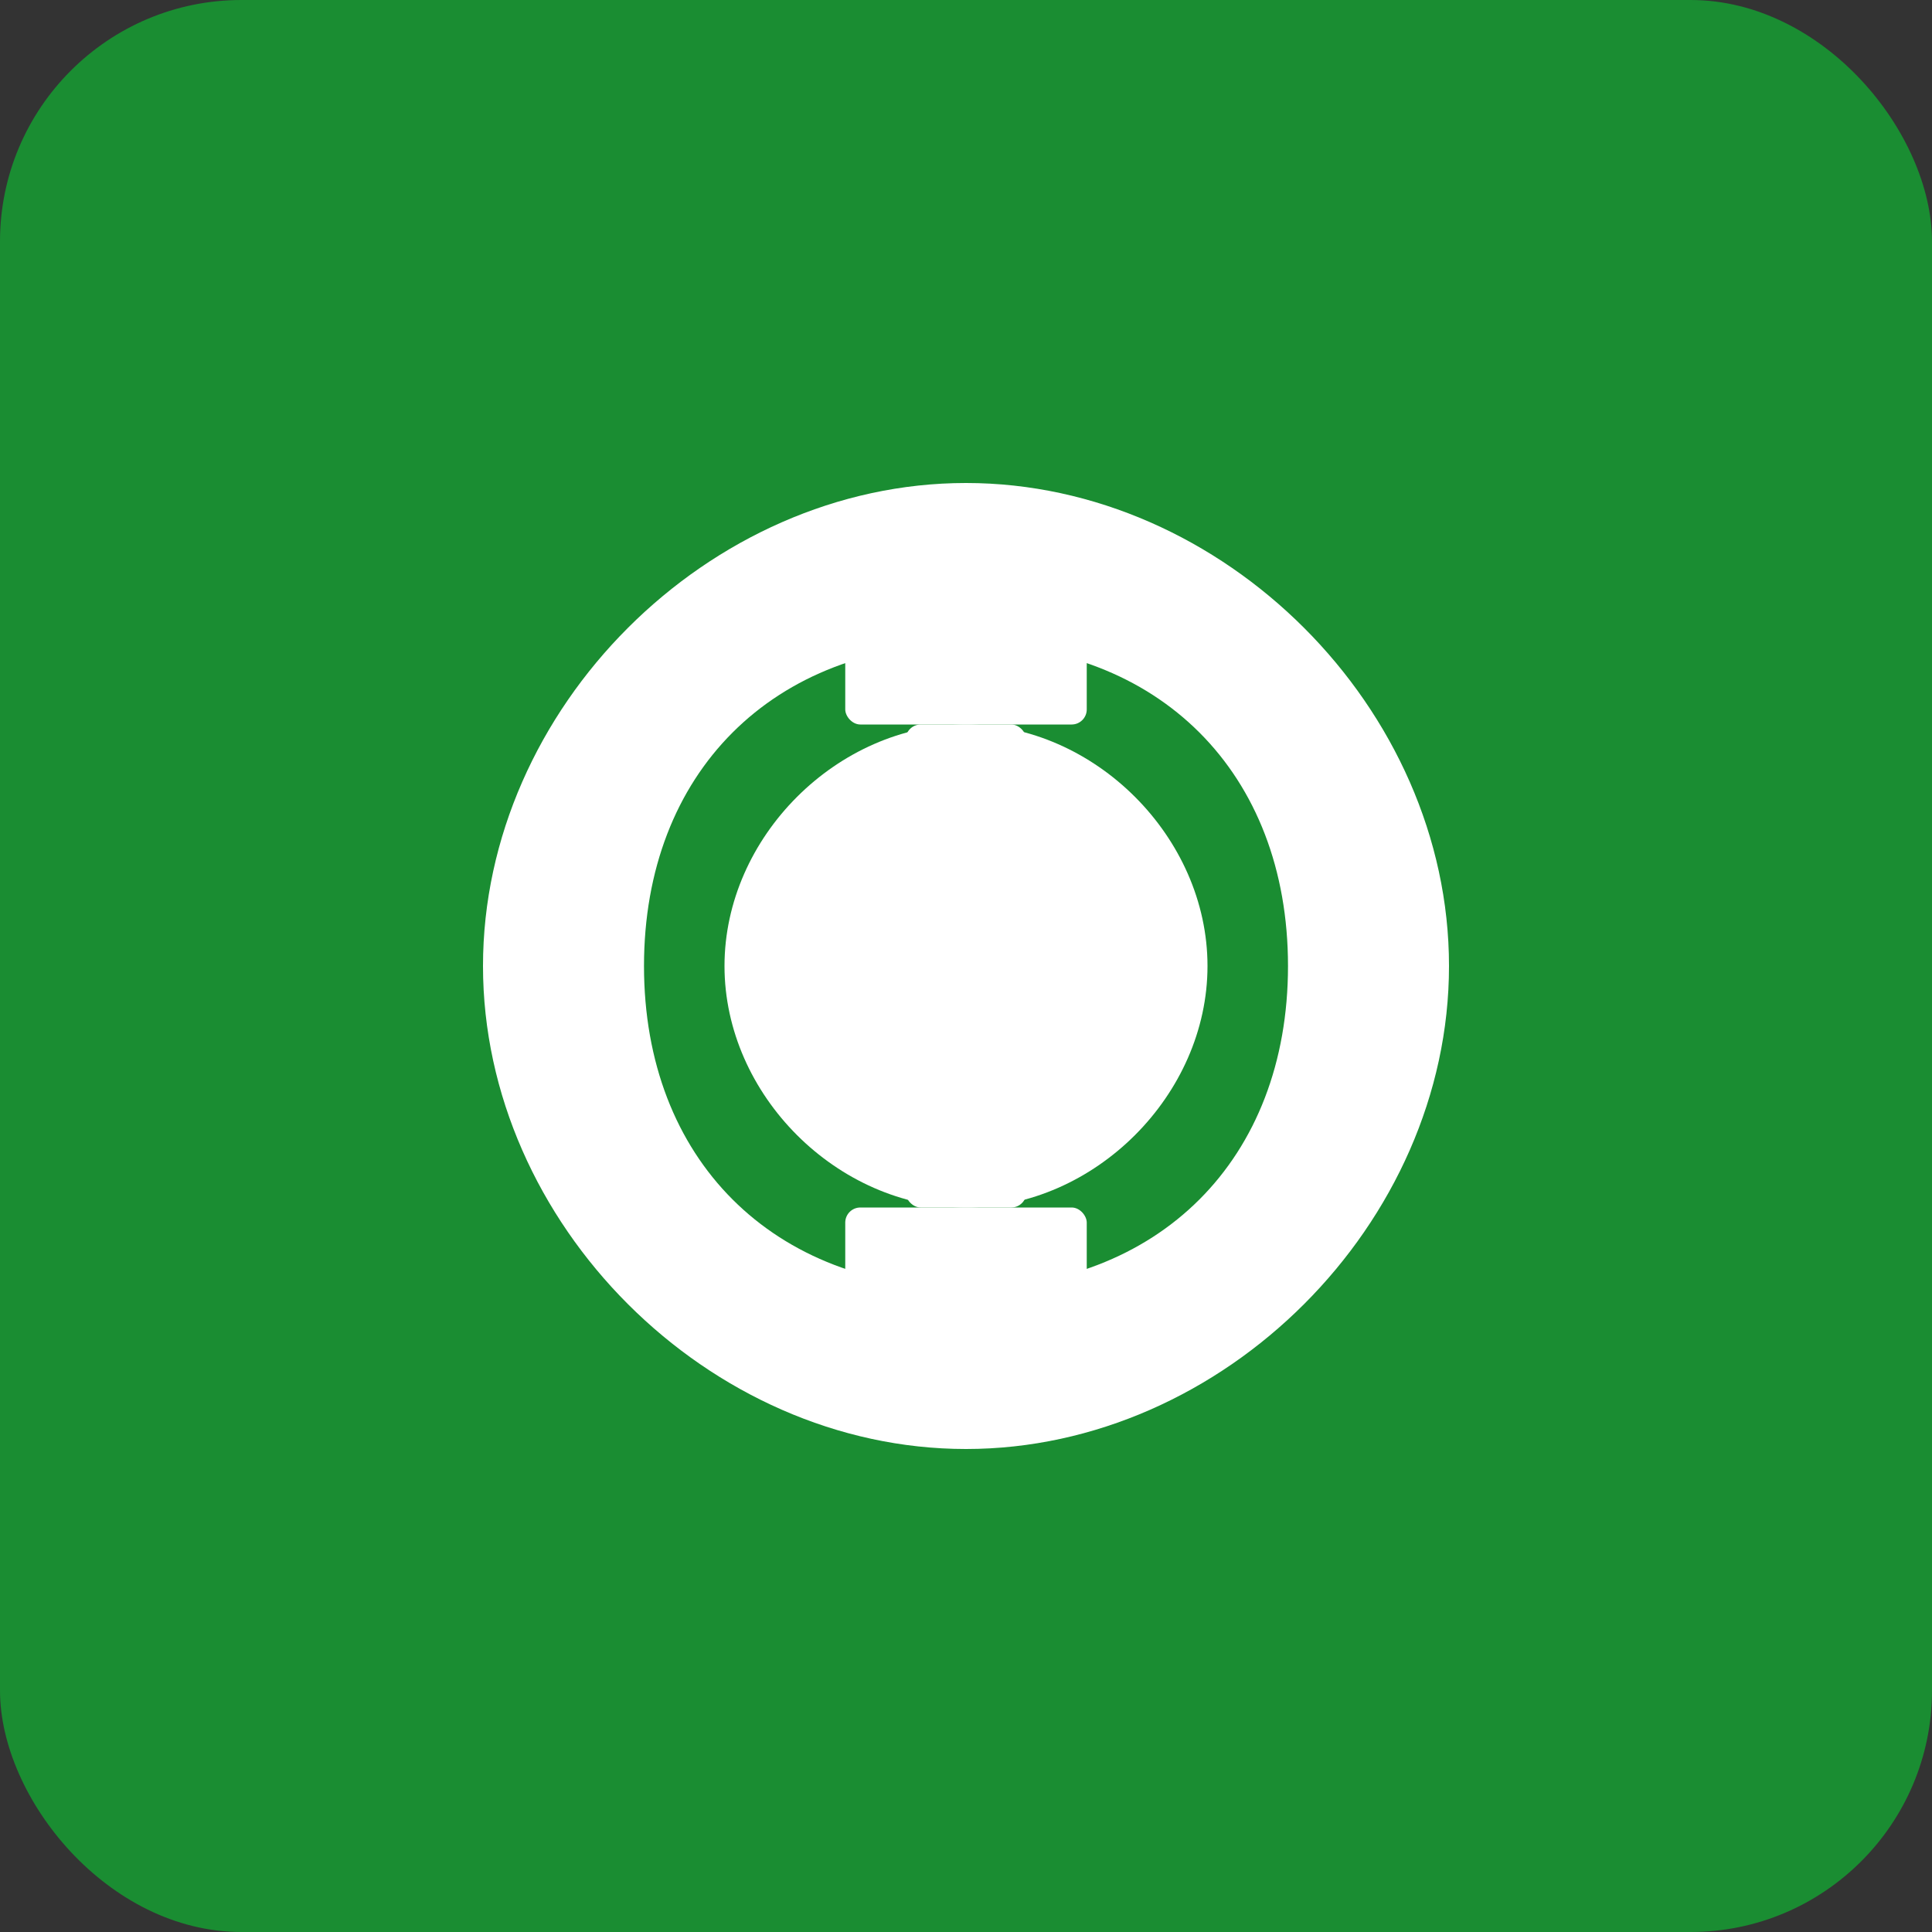<?xml version="1.0" encoding="UTF-8"?>
<svg width="192" height="192" viewBox="0 0 192 192" fill="none" xmlns="http://www.w3.org/2000/svg">
  <rect x="0" y="0" width="192" height="192" fill="#333333" stroke="none"/>
  <!-- Background with rounded corners -->
  <rect width="192" height="192" rx="24" fill="#1A8D32"/>
  
  <!-- Leaf icon -->
  <path d="M96 48C70.4 48 48 70.4 48 96C48 121.6 70.4 144 96 144C121.6 144 144 121.6 144 96C144 70.4 121.6 48 96 48ZM96 128C76.8 128 64 115.2 64 96C64 76.8 76.8 64 96 64C115.2 64 128 76.8 128 96C128 115.2 115.2 128 96 128Z" fill="white"/>
  <path d="M96 72C83.2 72 72 83.2 72 96C72 108.8 83.2 120 96 120C108.8 120 120 108.8 120 96C120 83.2 108.8 72 96 72Z" fill="white"/>
  
  <!-- Letter "I" -->
  <rect x="84" y="60" width="24" height="12" rx="1.5" fill="white"/>
  <rect x="84" y="120" width="24" height="12" rx="1.5" fill="white"/>
  <rect x="90" y="72" width="12" height="48" rx="1.5" fill="white"/>
</svg> 